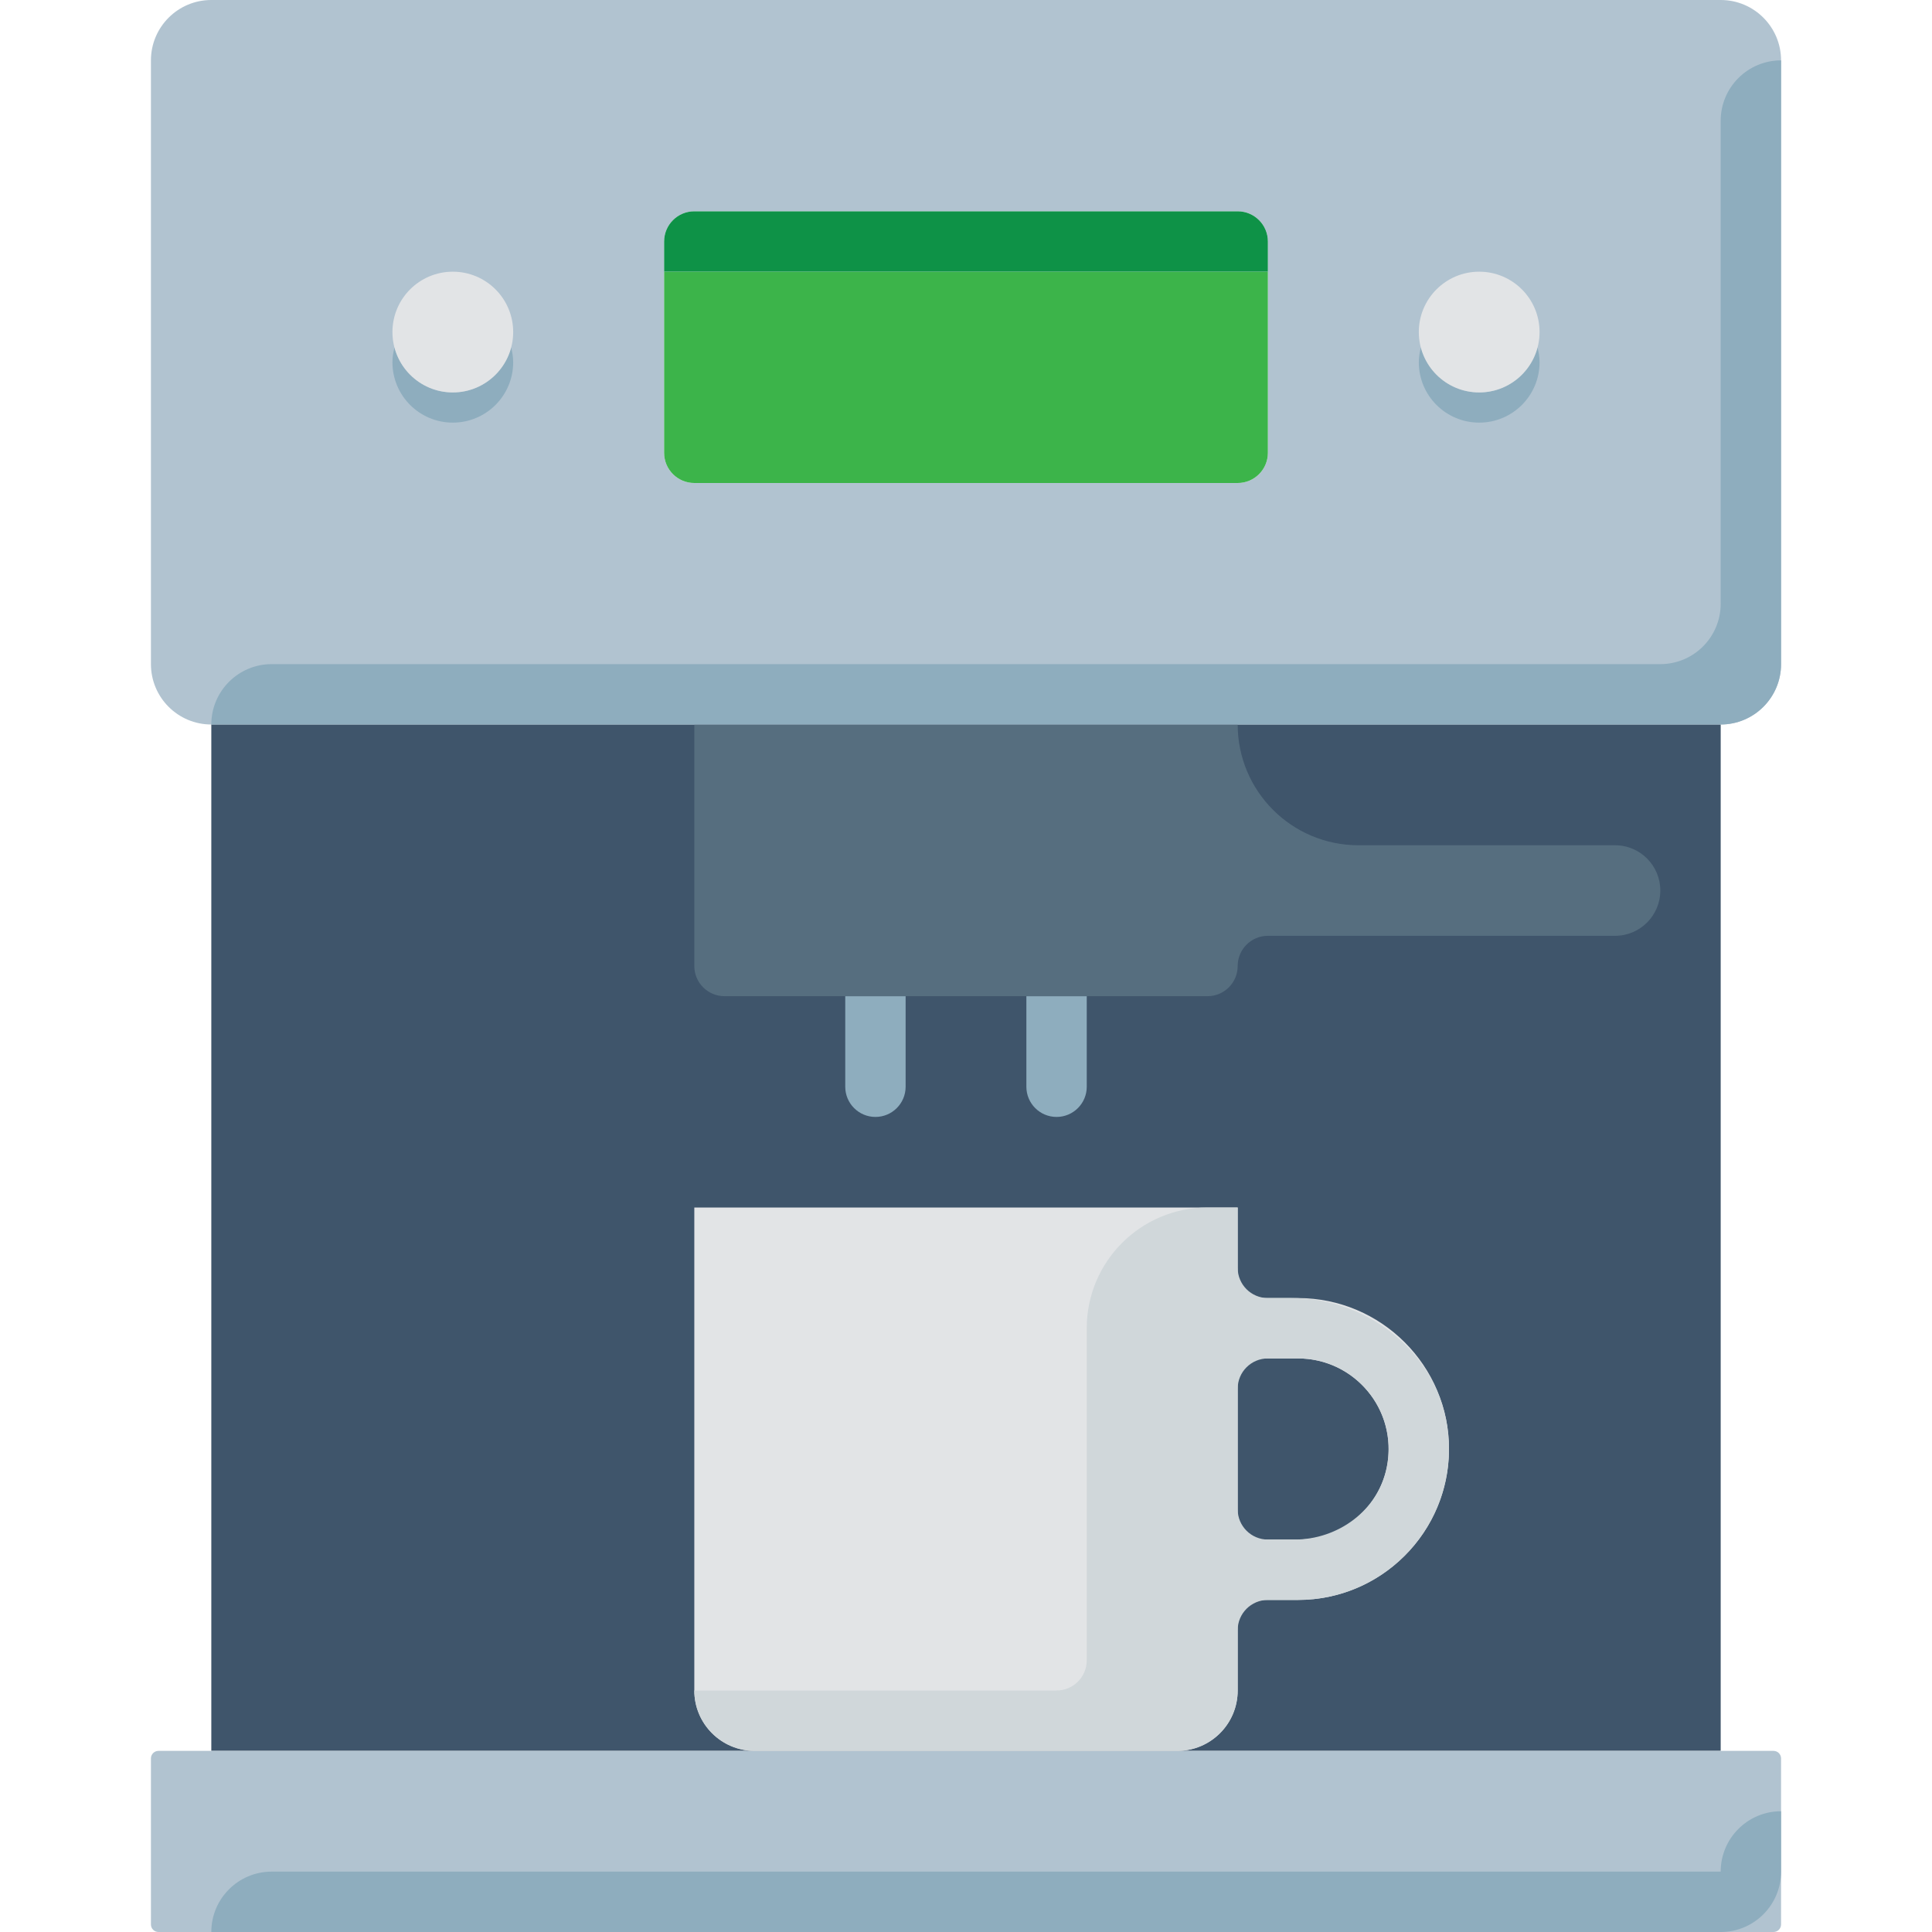 <?xml version="1.0" encoding="iso-8859-1"?>
<!-- Uploaded to: SVG Repo, www.svgrepo.com, Generator: SVG Repo Mixer Tools -->
<!DOCTYPE svg PUBLIC "-//W3C//DTD SVG 1.1//EN" "http://www.w3.org/Graphics/SVG/1.1/DTD/svg11.dtd">
<svg version="1.1" id="Capa_1" xmlns="http://www.w3.org/2000/svg" xmlns:xlink="http://www.w3.org/1999/xlink" 
	 viewBox="0 0 512 512" xml:space="preserve">
<g>
	<path style="fill:#B1C3D0;" d="M456,0H56c-8.837,0-16,7.163-16,16v160c0,8.837,7.163,16,16,16h400c8.836,0,16-7.163,16-16V16
		C472,7.163,464.836,0,456,0z M328,128H184c-4.418,0-8-3.582-8-8V64c0-4.418,3.582-8,8-8h144c4.418,0,8,3.582,8,8v56
		C336,124.418,332.418,128,328,128z"/>
	<rect x="56" y="192" style="fill:#3F556B;" width="400" height="272"/>
	<path style="fill:#8EADBE;" d="M392,104c-7.447,0-13.651-5.107-15.435-12c-0.332,1.286-0.565,2.61-0.565,4c0,8.844,7.164,16,16,16
		c8.836,0,16-7.156,16-16c0-1.39-0.233-2.714-0.565-4C405.651,98.893,399.447,104,392,104z"/>
	<path style="fill:#E2E4E6;" d="M408,88c0,8.844-7.164,16-16,16c-8.836,0-16-7.156-16-16c0-8.843,7.164-16,16-16
		C400.836,72,408,79.157,408,88z"/>
	<path style="fill:#8EADBE;" d="M120,104c-7.447,0-13.651-5.107-15.435-12c-0.332,1.286-0.565,2.61-0.565,4c0,8.844,7.164,16,16,16
		c8.836,0,16-7.156,16-16c0-1.39-0.233-2.714-0.565-4C133.651,98.893,127.447,104,120,104z"/>
	<path style="fill:#E2E4E6;" d="M136,88c0,8.844-7.164,16-16,16c-8.836,0-16-7.156-16-16c0-8.843,7.164-16,16-16
		C128.836,72,136,79.157,136,88z"/>
	<path style="fill:#3CB44A;" d="M328,128H184c-4.418,0-8-3.582-8-8V72h160v48C336,124.418,332.418,128,328,128z"/>
	<path style="fill:#0E9247;" d="M336,72H176v-8c0-4.418,3.582-8,8-8h144c4.418,0,8,3.582,8,8V72z"/>
	<path style="fill:#B1C3D0;" d="M470,512H42c-1.105,0-2-0.895-2-2v-44c0-1.105,0.895-2,2-2h428c1.105,0,2,0.895,2,2v44
		C472,511.105,471.105,512,470,512z"/>
	<path style="fill:#E2E4E6;" d="M184,320v128c0,8.837,7.163,16,16,16h112c8.837,0,16-7.163,16-16v-24h16c22.055,0,40-17.946,40-40
		s-17.945-40-40-40h-16v-24H184z M328,360h16c13.235,0,24,10.766,24,24c0,13.234-10.765,24-24,24h-16V360z"/>
	<path style="fill:#8EADBE;" d="M232,296L232,296c-4.418,0-8-3.582-8-8v-24h16v24C240,292.418,236.418,296,232,296z"/>
	<path style="fill:#8EADBE;" d="M280,296L280,296c-4.418,0-8-3.582-8-8v-24h16v24C288,292.418,284.418,296,280,296z"/>
	<path style="fill:#566E7F;" d="M428,224h-68c-17.673,0-32-14.327-32-32v0H184v64c0,4.418,3.582,8,8,8h128c4.418,0,8-3.582,8-8v0
		c0-4.418,3.582-8,8-8h92c6.627,0,12-5.373,12-12C440,229.373,434.627,224,428,224z"/>
	<path style="fill:#8EADBE;" d="M456,32v128c0,8.837-7.163,16-16,16H72c-8.837,0-16,7.163-16,16l0,0h296h16h88
		c8.837,0,16-7.163,16-16V16l0,0C463.163,16,456,23.163,456,32z"/>
	<path style="fill:#8EADBE;" d="M456,496L456,496H72c-8.837,0-16,7.163-16,16l0,0h304h16h80c8.837,0,16-7.163,16-16v-16l0,0
		C463.163,480,456,487.163,456,496z"/>
	<path style="fill:#D0D7DA;" d="M342.215,344L336,344c-4.418,0-8-3.582-8-8v-16h-8c-17.673,0-32,14.327-32,32v88
		c0,4.418-3.582,8-8,8h-96c0,8.837,7.163,16,16,16h112c8.837,0,16-7.163,16-16v-16c0-4.418,3.582-8,8-8h8
		c23.374,0,42.133-20.157,39.804-44C381.775,359.221,363.093,344,342.215,344z M343.053,408H336c-4.418,0-8-3.582-8-8v-32
		c0-4.418,3.582-8,8-8h8c14.799,0,26.511,13.461,23.535,28.783C365.322,400.177,354.66,408,343.053,408z"/>
</g>
</svg>